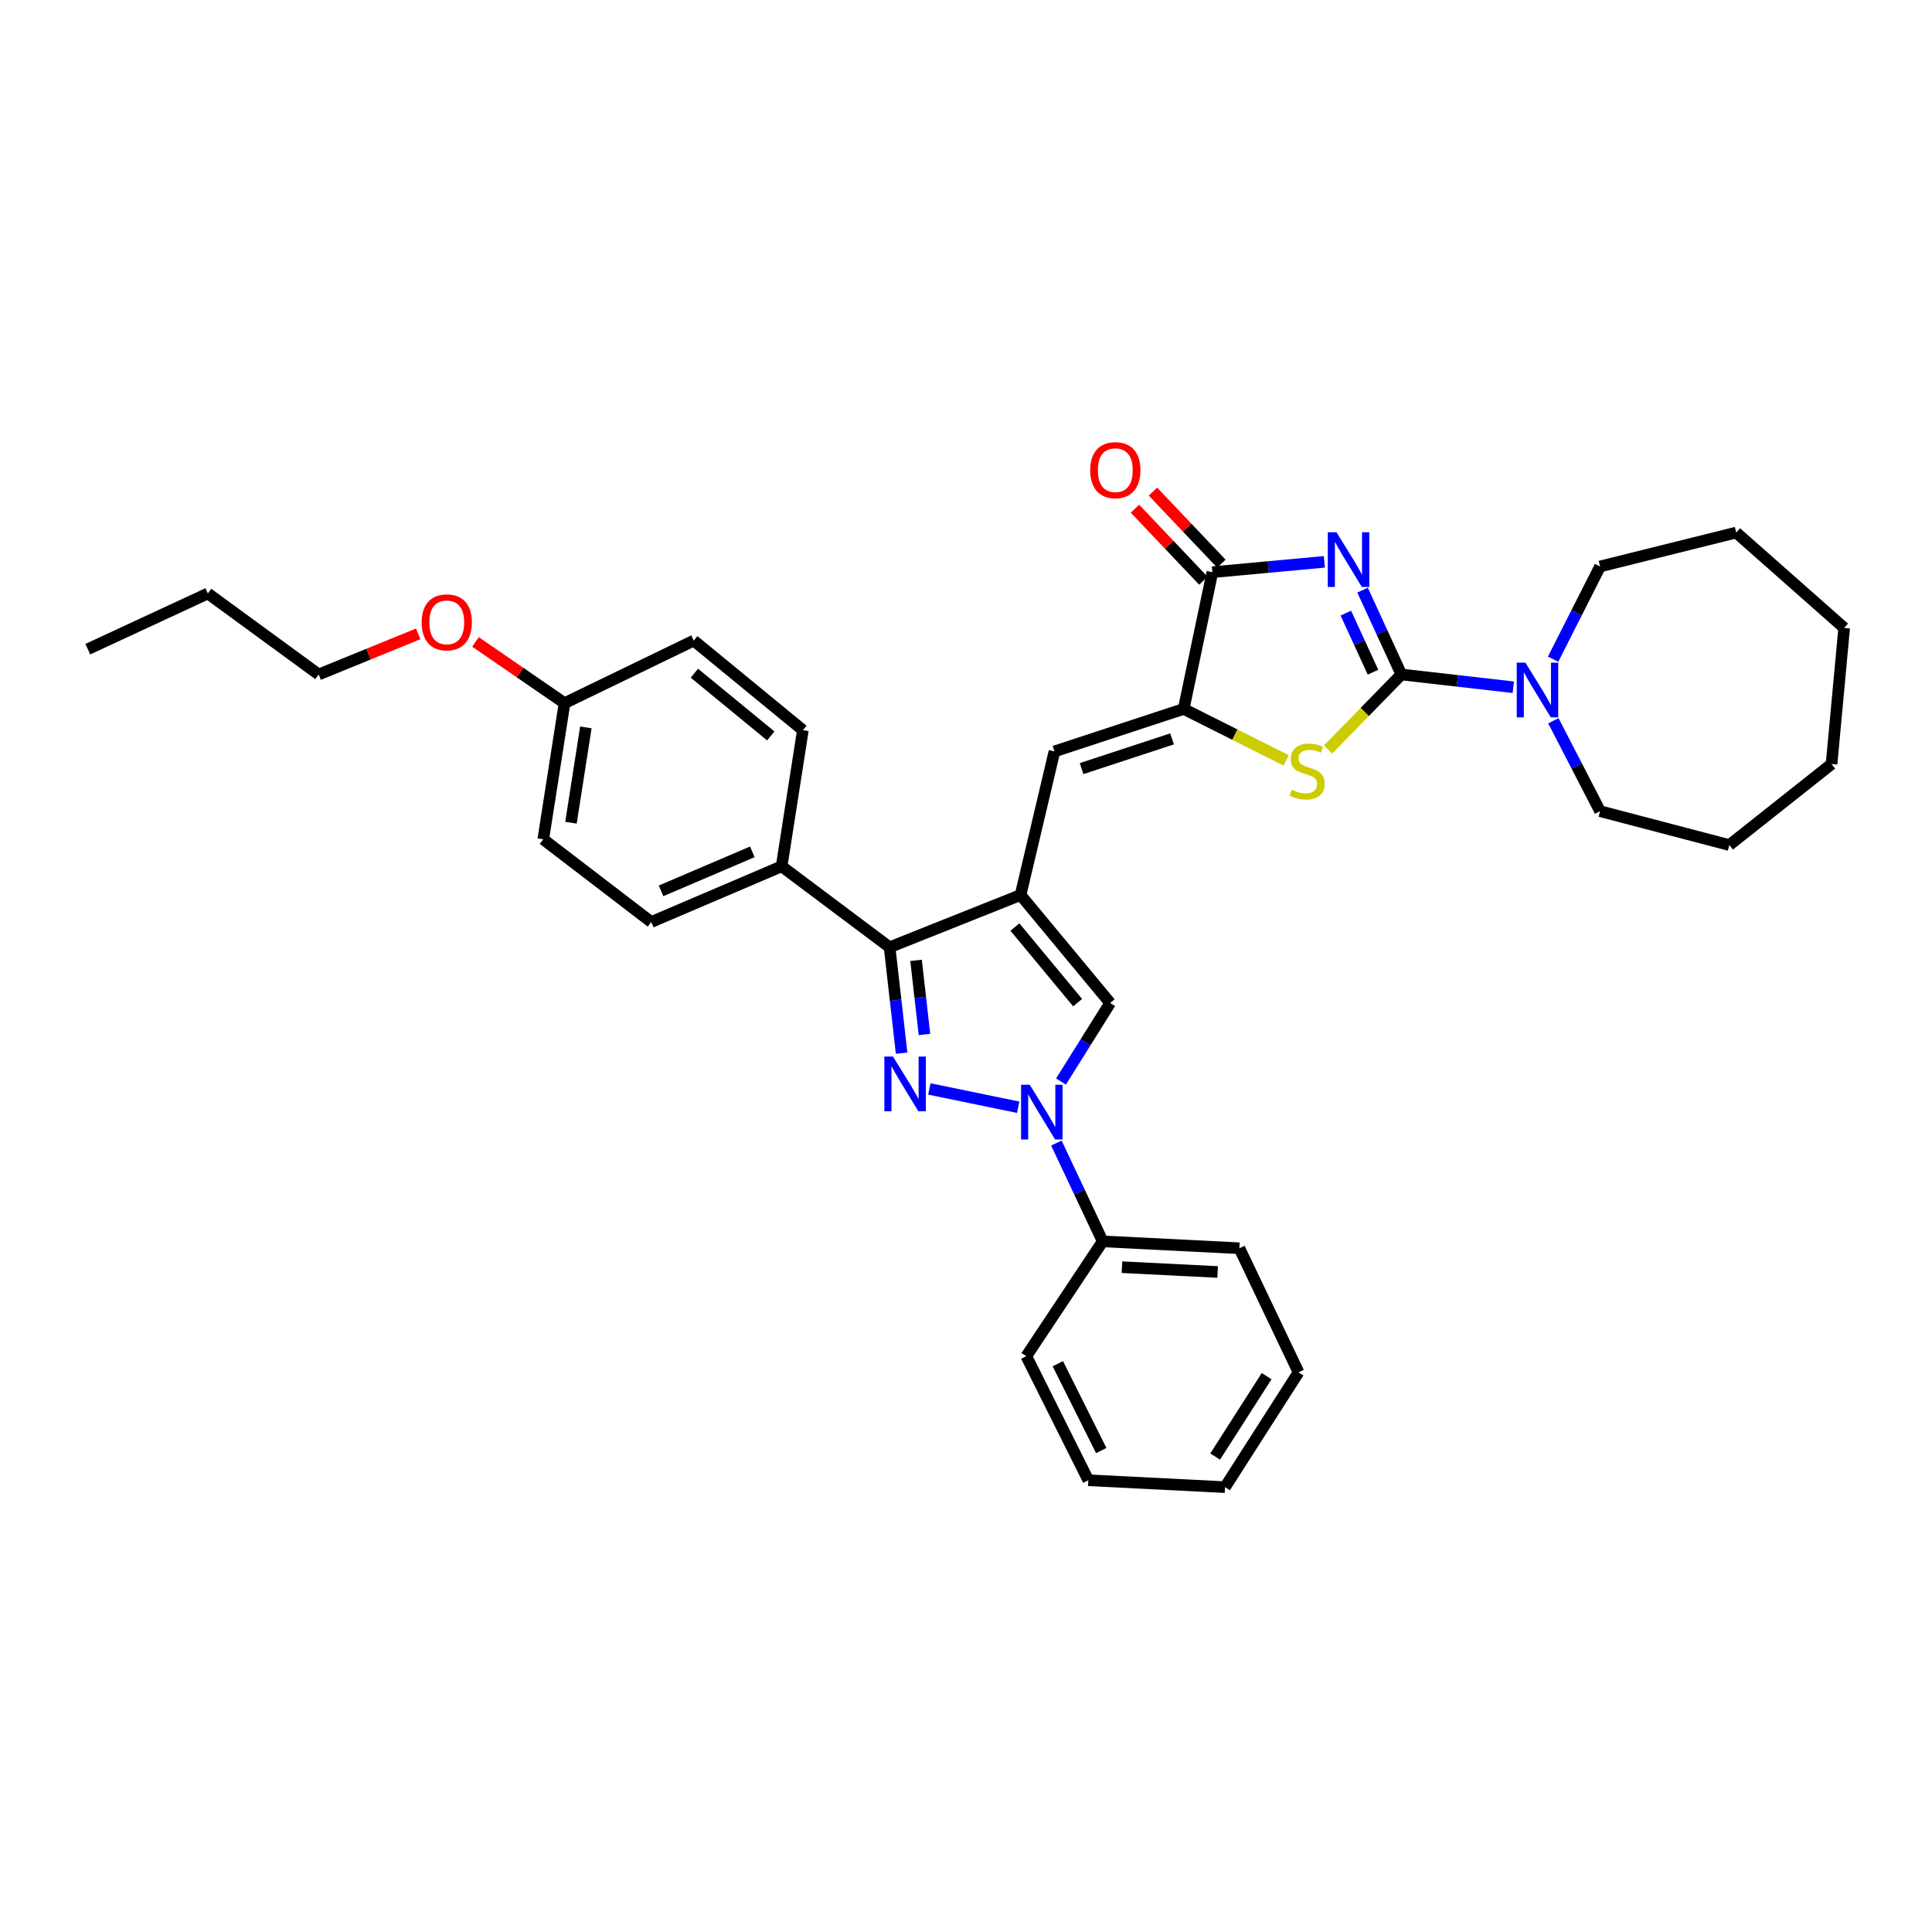 <?xml version='1.0' encoding='iso-8859-1'?>
<svg version='1.1' baseProfile='full'
              xmlns='http://www.w3.org/2000/svg'
                      xmlns:rdkit='http://www.rdkit.org/xml'
                      xmlns:xlink='http://www.w3.org/1999/xlink'
                  xml:space='preserve'
width='1000px' height='1000px' viewBox='0 0 1000 1000'>
<!-- END OF HEADER -->
<rect style='opacity:1.0;fill:#FFFFFF;stroke:none' width='1000' height='1000' x='0' y='0'> </rect>
<path class='bond-0' d='M 705.263,305.442 L 715.301,327.276' style='fill:none;fill-rule:evenodd;stroke:#0000FF;stroke-width:6px;stroke-linecap:butt;stroke-linejoin:miter;stroke-opacity:1' />
<path class='bond-0' d='M 715.301,327.276 L 725.339,349.11' style='fill:none;fill-rule:evenodd;stroke:#000000;stroke-width:6px;stroke-linecap:butt;stroke-linejoin:miter;stroke-opacity:1' />
<path class='bond-0' d='M 696.606,317.356 L 703.633,332.64' style='fill:none;fill-rule:evenodd;stroke:#0000FF;stroke-width:6px;stroke-linecap:butt;stroke-linejoin:miter;stroke-opacity:1' />
<path class='bond-0' d='M 703.633,332.64 L 710.66,347.924' style='fill:none;fill-rule:evenodd;stroke:#000000;stroke-width:6px;stroke-linecap:butt;stroke-linejoin:miter;stroke-opacity:1' />
<path class='bond-7' d='M 685.491,290.803 L 656.509,293.485' style='fill:none;fill-rule:evenodd;stroke:#0000FF;stroke-width:6px;stroke-linecap:butt;stroke-linejoin:miter;stroke-opacity:1' />
<path class='bond-7' d='M 656.509,293.485 L 627.527,296.166' style='fill:none;fill-rule:evenodd;stroke:#000000;stroke-width:6px;stroke-linecap:butt;stroke-linejoin:miter;stroke-opacity:1' />
<path class='bond-6' d='M 725.339,349.11 L 706.377,368.531' style='fill:none;fill-rule:evenodd;stroke:#000000;stroke-width:6px;stroke-linecap:butt;stroke-linejoin:miter;stroke-opacity:1' />
<path class='bond-6' d='M 706.377,368.531 L 687.415,387.951' style='fill:none;fill-rule:evenodd;stroke:#CCCC00;stroke-width:6px;stroke-linecap:butt;stroke-linejoin:miter;stroke-opacity:1' />
<path class='bond-10' d='M 725.339,349.11 L 754.312,352.411' style='fill:none;fill-rule:evenodd;stroke:#000000;stroke-width:6px;stroke-linecap:butt;stroke-linejoin:miter;stroke-opacity:1' />
<path class='bond-10' d='M 754.312,352.411 L 783.286,355.711' style='fill:none;fill-rule:evenodd;stroke:#0000FF;stroke-width:6px;stroke-linecap:butt;stroke-linejoin:miter;stroke-opacity:1' />
<path class='bond-1' d='M 466.672,545.111 L 463.563,517.706' style='fill:none;fill-rule:evenodd;stroke:#0000FF;stroke-width:6px;stroke-linecap:butt;stroke-linejoin:miter;stroke-opacity:1' />
<path class='bond-1' d='M 463.563,517.706 L 460.454,490.3' style='fill:none;fill-rule:evenodd;stroke:#000000;stroke-width:6px;stroke-linecap:butt;stroke-linejoin:miter;stroke-opacity:1' />
<path class='bond-1' d='M 478.499,535.442 L 476.323,516.258' style='fill:none;fill-rule:evenodd;stroke:#0000FF;stroke-width:6px;stroke-linecap:butt;stroke-linejoin:miter;stroke-opacity:1' />
<path class='bond-1' d='M 476.323,516.258 L 474.147,497.074' style='fill:none;fill-rule:evenodd;stroke:#000000;stroke-width:6px;stroke-linecap:butt;stroke-linejoin:miter;stroke-opacity:1' />
<path class='bond-36' d='M 481.027,563.636 L 527.02,573.109' style='fill:none;fill-rule:evenodd;stroke:#0000FF;stroke-width:6px;stroke-linecap:butt;stroke-linejoin:miter;stroke-opacity:1' />
<path class='bond-2' d='M 528.238,463.253 L 545.781,388.935' style='fill:none;fill-rule:evenodd;stroke:#000000;stroke-width:6px;stroke-linecap:butt;stroke-linejoin:miter;stroke-opacity:1' />
<path class='bond-4' d='M 528.238,463.253 L 460.454,490.3' style='fill:none;fill-rule:evenodd;stroke:#000000;stroke-width:6px;stroke-linecap:butt;stroke-linejoin:miter;stroke-opacity:1' />
<path class='bond-8' d='M 528.238,463.253 L 574.618,519.151' style='fill:none;fill-rule:evenodd;stroke:#000000;stroke-width:6px;stroke-linecap:butt;stroke-linejoin:miter;stroke-opacity:1' />
<path class='bond-8' d='M 525.312,479.838 L 557.779,518.967' style='fill:none;fill-rule:evenodd;stroke:#000000;stroke-width:6px;stroke-linecap:butt;stroke-linejoin:miter;stroke-opacity:1' />
<path class='bond-3' d='M 549.158,559.801 L 561.888,539.476' style='fill:none;fill-rule:evenodd;stroke:#0000FF;stroke-width:6px;stroke-linecap:butt;stroke-linejoin:miter;stroke-opacity:1' />
<path class='bond-3' d='M 561.888,539.476 L 574.618,519.151' style='fill:none;fill-rule:evenodd;stroke:#000000;stroke-width:6px;stroke-linecap:butt;stroke-linejoin:miter;stroke-opacity:1' />
<path class='bond-12' d='M 546.785,591.636 L 558.768,617.084' style='fill:none;fill-rule:evenodd;stroke:#0000FF;stroke-width:6px;stroke-linecap:butt;stroke-linejoin:miter;stroke-opacity:1' />
<path class='bond-12' d='M 558.768,617.084 L 570.752,642.533' style='fill:none;fill-rule:evenodd;stroke:#000000;stroke-width:6px;stroke-linecap:butt;stroke-linejoin:miter;stroke-opacity:1' />
<path class='bond-11' d='M 460.454,490.3 L 404.571,448.4' style='fill:none;fill-rule:evenodd;stroke:#000000;stroke-width:6px;stroke-linecap:butt;stroke-linejoin:miter;stroke-opacity:1' />
<path class='bond-5' d='M 612.673,366.946 L 627.527,296.166' style='fill:none;fill-rule:evenodd;stroke:#000000;stroke-width:6px;stroke-linecap:butt;stroke-linejoin:miter;stroke-opacity:1' />
<path class='bond-9' d='M 612.673,366.946 L 545.781,388.935' style='fill:none;fill-rule:evenodd;stroke:#000000;stroke-width:6px;stroke-linecap:butt;stroke-linejoin:miter;stroke-opacity:1' />
<path class='bond-9' d='M 606.65,382.444 L 559.825,397.836' style='fill:none;fill-rule:evenodd;stroke:#000000;stroke-width:6px;stroke-linecap:butt;stroke-linejoin:miter;stroke-opacity:1' />
<path class='bond-34' d='M 612.673,366.946 L 639.198,380.263' style='fill:none;fill-rule:evenodd;stroke:#000000;stroke-width:6px;stroke-linecap:butt;stroke-linejoin:miter;stroke-opacity:1' />
<path class='bond-34' d='M 639.198,380.263 L 665.722,393.58' style='fill:none;fill-rule:evenodd;stroke:#CCCC00;stroke-width:6px;stroke-linecap:butt;stroke-linejoin:miter;stroke-opacity:1' />
<path class='bond-13' d='M 632.183,291.744 L 614.474,273.101' style='fill:none;fill-rule:evenodd;stroke:#000000;stroke-width:6px;stroke-linecap:butt;stroke-linejoin:miter;stroke-opacity:1' />
<path class='bond-13' d='M 614.474,273.101 L 596.766,254.457' style='fill:none;fill-rule:evenodd;stroke:#FF0000;stroke-width:6px;stroke-linecap:butt;stroke-linejoin:miter;stroke-opacity:1' />
<path class='bond-13' d='M 622.871,300.588 L 605.163,281.945' style='fill:none;fill-rule:evenodd;stroke:#000000;stroke-width:6px;stroke-linecap:butt;stroke-linejoin:miter;stroke-opacity:1' />
<path class='bond-13' d='M 605.163,281.945 L 587.455,263.301' style='fill:none;fill-rule:evenodd;stroke:#FF0000;stroke-width:6px;stroke-linecap:butt;stroke-linejoin:miter;stroke-opacity:1' />
<path class='bond-19' d='M 804.024,373.062 L 816.11,396.462' style='fill:none;fill-rule:evenodd;stroke:#0000FF;stroke-width:6px;stroke-linecap:butt;stroke-linejoin:miter;stroke-opacity:1' />
<path class='bond-19' d='M 816.11,396.462 L 828.196,419.862' style='fill:none;fill-rule:evenodd;stroke:#000000;stroke-width:6px;stroke-linecap:butt;stroke-linejoin:miter;stroke-opacity:1' />
<path class='bond-20' d='M 803.881,341.185 L 816.038,317.192' style='fill:none;fill-rule:evenodd;stroke:#0000FF;stroke-width:6px;stroke-linecap:butt;stroke-linejoin:miter;stroke-opacity:1' />
<path class='bond-20' d='M 816.038,317.192 L 828.196,293.198' style='fill:none;fill-rule:evenodd;stroke:#000000;stroke-width:6px;stroke-linecap:butt;stroke-linejoin:miter;stroke-opacity:1' />
<path class='bond-14' d='M 404.571,448.4 L 337.086,477.237' style='fill:none;fill-rule:evenodd;stroke:#000000;stroke-width:6px;stroke-linecap:butt;stroke-linejoin:miter;stroke-opacity:1' />
<path class='bond-14' d='M 389.402,440.916 L 342.163,461.102' style='fill:none;fill-rule:evenodd;stroke:#000000;stroke-width:6px;stroke-linecap:butt;stroke-linejoin:miter;stroke-opacity:1' />
<path class='bond-15' d='M 404.571,448.4 L 415.565,377.94' style='fill:none;fill-rule:evenodd;stroke:#000000;stroke-width:6px;stroke-linecap:butt;stroke-linejoin:miter;stroke-opacity:1' />
<path class='bond-22' d='M 570.752,642.533 L 641.503,646.086' style='fill:none;fill-rule:evenodd;stroke:#000000;stroke-width:6px;stroke-linecap:butt;stroke-linejoin:miter;stroke-opacity:1' />
<path class='bond-22' d='M 580.72,655.892 L 630.246,658.379' style='fill:none;fill-rule:evenodd;stroke:#000000;stroke-width:6px;stroke-linecap:butt;stroke-linejoin:miter;stroke-opacity:1' />
<path class='bond-23' d='M 570.752,642.533 L 531.22,701.962' style='fill:none;fill-rule:evenodd;stroke:#000000;stroke-width:6px;stroke-linecap:butt;stroke-linejoin:miter;stroke-opacity:1' />
<path class='bond-17' d='M 337.086,477.237 L 281.196,434.423' style='fill:none;fill-rule:evenodd;stroke:#000000;stroke-width:6px;stroke-linecap:butt;stroke-linejoin:miter;stroke-opacity:1' />
<path class='bond-18' d='M 415.565,377.94 L 359.089,331.567' style='fill:none;fill-rule:evenodd;stroke:#000000;stroke-width:6px;stroke-linecap:butt;stroke-linejoin:miter;stroke-opacity:1' />
<path class='bond-18' d='M 398.944,380.909 L 359.411,348.448' style='fill:none;fill-rule:evenodd;stroke:#000000;stroke-width:6px;stroke-linecap:butt;stroke-linejoin:miter;stroke-opacity:1' />
<path class='bond-16' d='M 292.204,363.95 L 359.089,331.567' style='fill:none;fill-rule:evenodd;stroke:#000000;stroke-width:6px;stroke-linecap:butt;stroke-linejoin:miter;stroke-opacity:1' />
<path class='bond-21' d='M 292.204,363.95 L 269.151,348.103' style='fill:none;fill-rule:evenodd;stroke:#000000;stroke-width:6px;stroke-linecap:butt;stroke-linejoin:miter;stroke-opacity:1' />
<path class='bond-21' d='M 269.151,348.103 L 246.097,332.257' style='fill:none;fill-rule:evenodd;stroke:#FF0000;stroke-width:6px;stroke-linecap:butt;stroke-linejoin:miter;stroke-opacity:1' />
<path class='bond-37' d='M 292.204,363.95 L 281.196,434.423' style='fill:none;fill-rule:evenodd;stroke:#000000;stroke-width:6px;stroke-linecap:butt;stroke-linejoin:miter;stroke-opacity:1' />
<path class='bond-37' d='M 303.241,376.503 L 295.535,425.834' style='fill:none;fill-rule:evenodd;stroke:#000000;stroke-width:6px;stroke-linecap:butt;stroke-linejoin:miter;stroke-opacity:1' />
<path class='bond-26' d='M 828.196,419.862 L 895.088,437.406' style='fill:none;fill-rule:evenodd;stroke:#000000;stroke-width:6px;stroke-linecap:butt;stroke-linejoin:miter;stroke-opacity:1' />
<path class='bond-27' d='M 828.196,293.198 L 898.662,275.655' style='fill:none;fill-rule:evenodd;stroke:#000000;stroke-width:6px;stroke-linecap:butt;stroke-linejoin:miter;stroke-opacity:1' />
<path class='bond-24' d='M 216.458,328.087 L 190.707,338.599' style='fill:none;fill-rule:evenodd;stroke:#FF0000;stroke-width:6px;stroke-linecap:butt;stroke-linejoin:miter;stroke-opacity:1' />
<path class='bond-24' d='M 190.707,338.599 L 164.955,349.11' style='fill:none;fill-rule:evenodd;stroke:#000000;stroke-width:6px;stroke-linecap:butt;stroke-linejoin:miter;stroke-opacity:1' />
<path class='bond-29' d='M 641.503,646.086 L 672.131,710.303' style='fill:none;fill-rule:evenodd;stroke:#000000;stroke-width:6px;stroke-linecap:butt;stroke-linejoin:miter;stroke-opacity:1' />
<path class='bond-30' d='M 531.22,701.962 L 563.325,766.179' style='fill:none;fill-rule:evenodd;stroke:#000000;stroke-width:6px;stroke-linecap:butt;stroke-linejoin:miter;stroke-opacity:1' />
<path class='bond-30' d='M 547.522,705.852 L 569.995,750.804' style='fill:none;fill-rule:evenodd;stroke:#000000;stroke-width:6px;stroke-linecap:butt;stroke-linejoin:miter;stroke-opacity:1' />
<path class='bond-25' d='M 164.955,349.11 L 107.588,307.175' style='fill:none;fill-rule:evenodd;stroke:#000000;stroke-width:6px;stroke-linecap:butt;stroke-linejoin:miter;stroke-opacity:1' />
<path class='bond-28' d='M 107.588,307.175 L 45.455,336.012' style='fill:none;fill-rule:evenodd;stroke:#000000;stroke-width:6px;stroke-linecap:butt;stroke-linejoin:miter;stroke-opacity:1' />
<path class='bond-33' d='M 895.088,437.406 L 948.01,395.47' style='fill:none;fill-rule:evenodd;stroke:#000000;stroke-width:6px;stroke-linecap:butt;stroke-linejoin:miter;stroke-opacity:1' />
<path class='bond-32' d='M 898.662,275.655 L 954.545,325.032' style='fill:none;fill-rule:evenodd;stroke:#000000;stroke-width:6px;stroke-linecap:butt;stroke-linejoin:miter;stroke-opacity:1' />
<path class='bond-38' d='M 672.131,710.303 L 634.076,769.746' style='fill:none;fill-rule:evenodd;stroke:#000000;stroke-width:6px;stroke-linecap:butt;stroke-linejoin:miter;stroke-opacity:1' />
<path class='bond-38' d='M 655.607,712.295 L 628.969,753.906' style='fill:none;fill-rule:evenodd;stroke:#000000;stroke-width:6px;stroke-linecap:butt;stroke-linejoin:miter;stroke-opacity:1' />
<path class='bond-31' d='M 563.325,766.179 L 634.076,769.746' style='fill:none;fill-rule:evenodd;stroke:#000000;stroke-width:6px;stroke-linecap:butt;stroke-linejoin:miter;stroke-opacity:1' />
<path class='bond-35' d='M 954.545,325.032 L 948.01,395.47' style='fill:none;fill-rule:evenodd;stroke:#000000;stroke-width:6px;stroke-linecap:butt;stroke-linejoin:miter;stroke-opacity:1' />
<path  class='atom-0' d='M 691.74 275.485
L 701.02 290.485
Q 701.94 291.965, 703.42 294.645
Q 704.9 297.325, 704.98 297.485
L 704.98 275.485
L 708.74 275.485
L 708.74 303.805
L 704.86 303.805
L 694.9 287.405
Q 693.74 285.485, 692.5 283.285
Q 691.3 281.085, 690.94 280.405
L 690.94 303.805
L 687.26 303.805
L 687.26 275.485
L 691.74 275.485
' fill='#0000FF'/>
<path  class='atom-2' d='M 462.22 546.891
L 471.5 561.891
Q 472.42 563.371, 473.9 566.051
Q 475.38 568.731, 475.46 568.891
L 475.46 546.891
L 479.22 546.891
L 479.22 575.211
L 475.34 575.211
L 465.38 558.811
Q 464.22 556.891, 462.98 554.691
Q 461.78 552.491, 461.42 551.811
L 461.42 575.211
L 457.74 575.211
L 457.74 546.891
L 462.22 546.891
' fill='#0000FF'/>
<path  class='atom-4' d='M 532.986 561.467
L 542.266 576.467
Q 543.186 577.947, 544.666 580.627
Q 546.146 583.307, 546.226 583.467
L 546.226 561.467
L 549.986 561.467
L 549.986 589.787
L 546.106 589.787
L 536.146 573.387
Q 534.986 571.467, 533.746 569.267
Q 532.546 567.067, 532.186 566.387
L 532.186 589.787
L 528.506 589.787
L 528.506 561.467
L 532.986 561.467
' fill='#0000FF'/>
<path  class='atom-7' d='M 668.59 408.757
Q 668.91 408.877, 670.23 409.437
Q 671.55 409.997, 672.99 410.357
Q 674.47 410.677, 675.91 410.677
Q 678.59 410.677, 680.15 409.397
Q 681.71 408.077, 681.71 405.797
Q 681.71 404.237, 680.91 403.277
Q 680.15 402.317, 678.95 401.797
Q 677.75 401.277, 675.75 400.677
Q 673.23 399.917, 671.71 399.197
Q 670.23 398.477, 669.15 396.957
Q 668.11 395.437, 668.11 392.877
Q 668.11 389.317, 670.51 387.117
Q 672.95 384.917, 677.75 384.917
Q 681.03 384.917, 684.75 386.477
L 683.83 389.557
Q 680.43 388.157, 677.87 388.157
Q 675.11 388.157, 673.59 389.317
Q 672.07 390.437, 672.11 392.397
Q 672.11 393.917, 672.87 394.837
Q 673.67 395.757, 674.79 396.277
Q 675.95 396.797, 677.87 397.397
Q 680.43 398.197, 681.95 398.997
Q 683.47 399.797, 684.55 401.437
Q 685.67 403.037, 685.67 405.797
Q 685.67 409.717, 683.03 411.837
Q 680.43 413.917, 676.07 413.917
Q 673.55 413.917, 671.63 413.357
Q 669.75 412.837, 667.51 411.917
L 668.59 408.757
' fill='#CCCC00'/>
<path  class='atom-11' d='M 789.538 342.977
L 798.818 357.977
Q 799.738 359.457, 801.218 362.137
Q 802.698 364.817, 802.778 364.977
L 802.778 342.977
L 806.538 342.977
L 806.538 371.297
L 802.658 371.297
L 792.698 354.897
Q 791.538 352.977, 790.298 350.777
Q 789.098 348.577, 788.738 347.897
L 788.738 371.297
L 785.058 371.297
L 785.058 342.977
L 789.538 342.977
' fill='#0000FF'/>
<path  class='atom-14' d='M 564.287 243.352
Q 564.287 236.552, 567.647 232.752
Q 571.007 228.952, 577.287 228.952
Q 583.567 228.952, 586.927 232.752
Q 590.287 236.552, 590.287 243.352
Q 590.287 250.232, 586.887 254.152
Q 583.487 258.032, 577.287 258.032
Q 571.047 258.032, 567.647 254.152
Q 564.287 250.272, 564.287 243.352
M 577.287 254.832
Q 581.607 254.832, 583.927 251.952
Q 586.287 249.032, 586.287 243.352
Q 586.287 237.792, 583.927 234.992
Q 581.607 232.152, 577.287 232.152
Q 572.967 232.152, 570.607 234.952
Q 568.287 237.752, 568.287 243.352
Q 568.287 249.072, 570.607 251.952
Q 572.967 254.832, 577.287 254.832
' fill='#FF0000'/>
<path  class='atom-22' d='M 218.248 322.13
Q 218.248 315.33, 221.608 311.53
Q 224.968 307.73, 231.248 307.73
Q 237.528 307.73, 240.888 311.53
Q 244.248 315.33, 244.248 322.13
Q 244.248 329.01, 240.848 332.93
Q 237.448 336.81, 231.248 336.81
Q 225.008 336.81, 221.608 332.93
Q 218.248 329.05, 218.248 322.13
M 231.248 333.61
Q 235.568 333.61, 237.888 330.73
Q 240.248 327.81, 240.248 322.13
Q 240.248 316.57, 237.888 313.77
Q 235.568 310.93, 231.248 310.93
Q 226.928 310.93, 224.568 313.73
Q 222.248 316.53, 222.248 322.13
Q 222.248 327.85, 224.568 330.73
Q 226.928 333.61, 231.248 333.61
' fill='#FF0000'/>
</svg>
